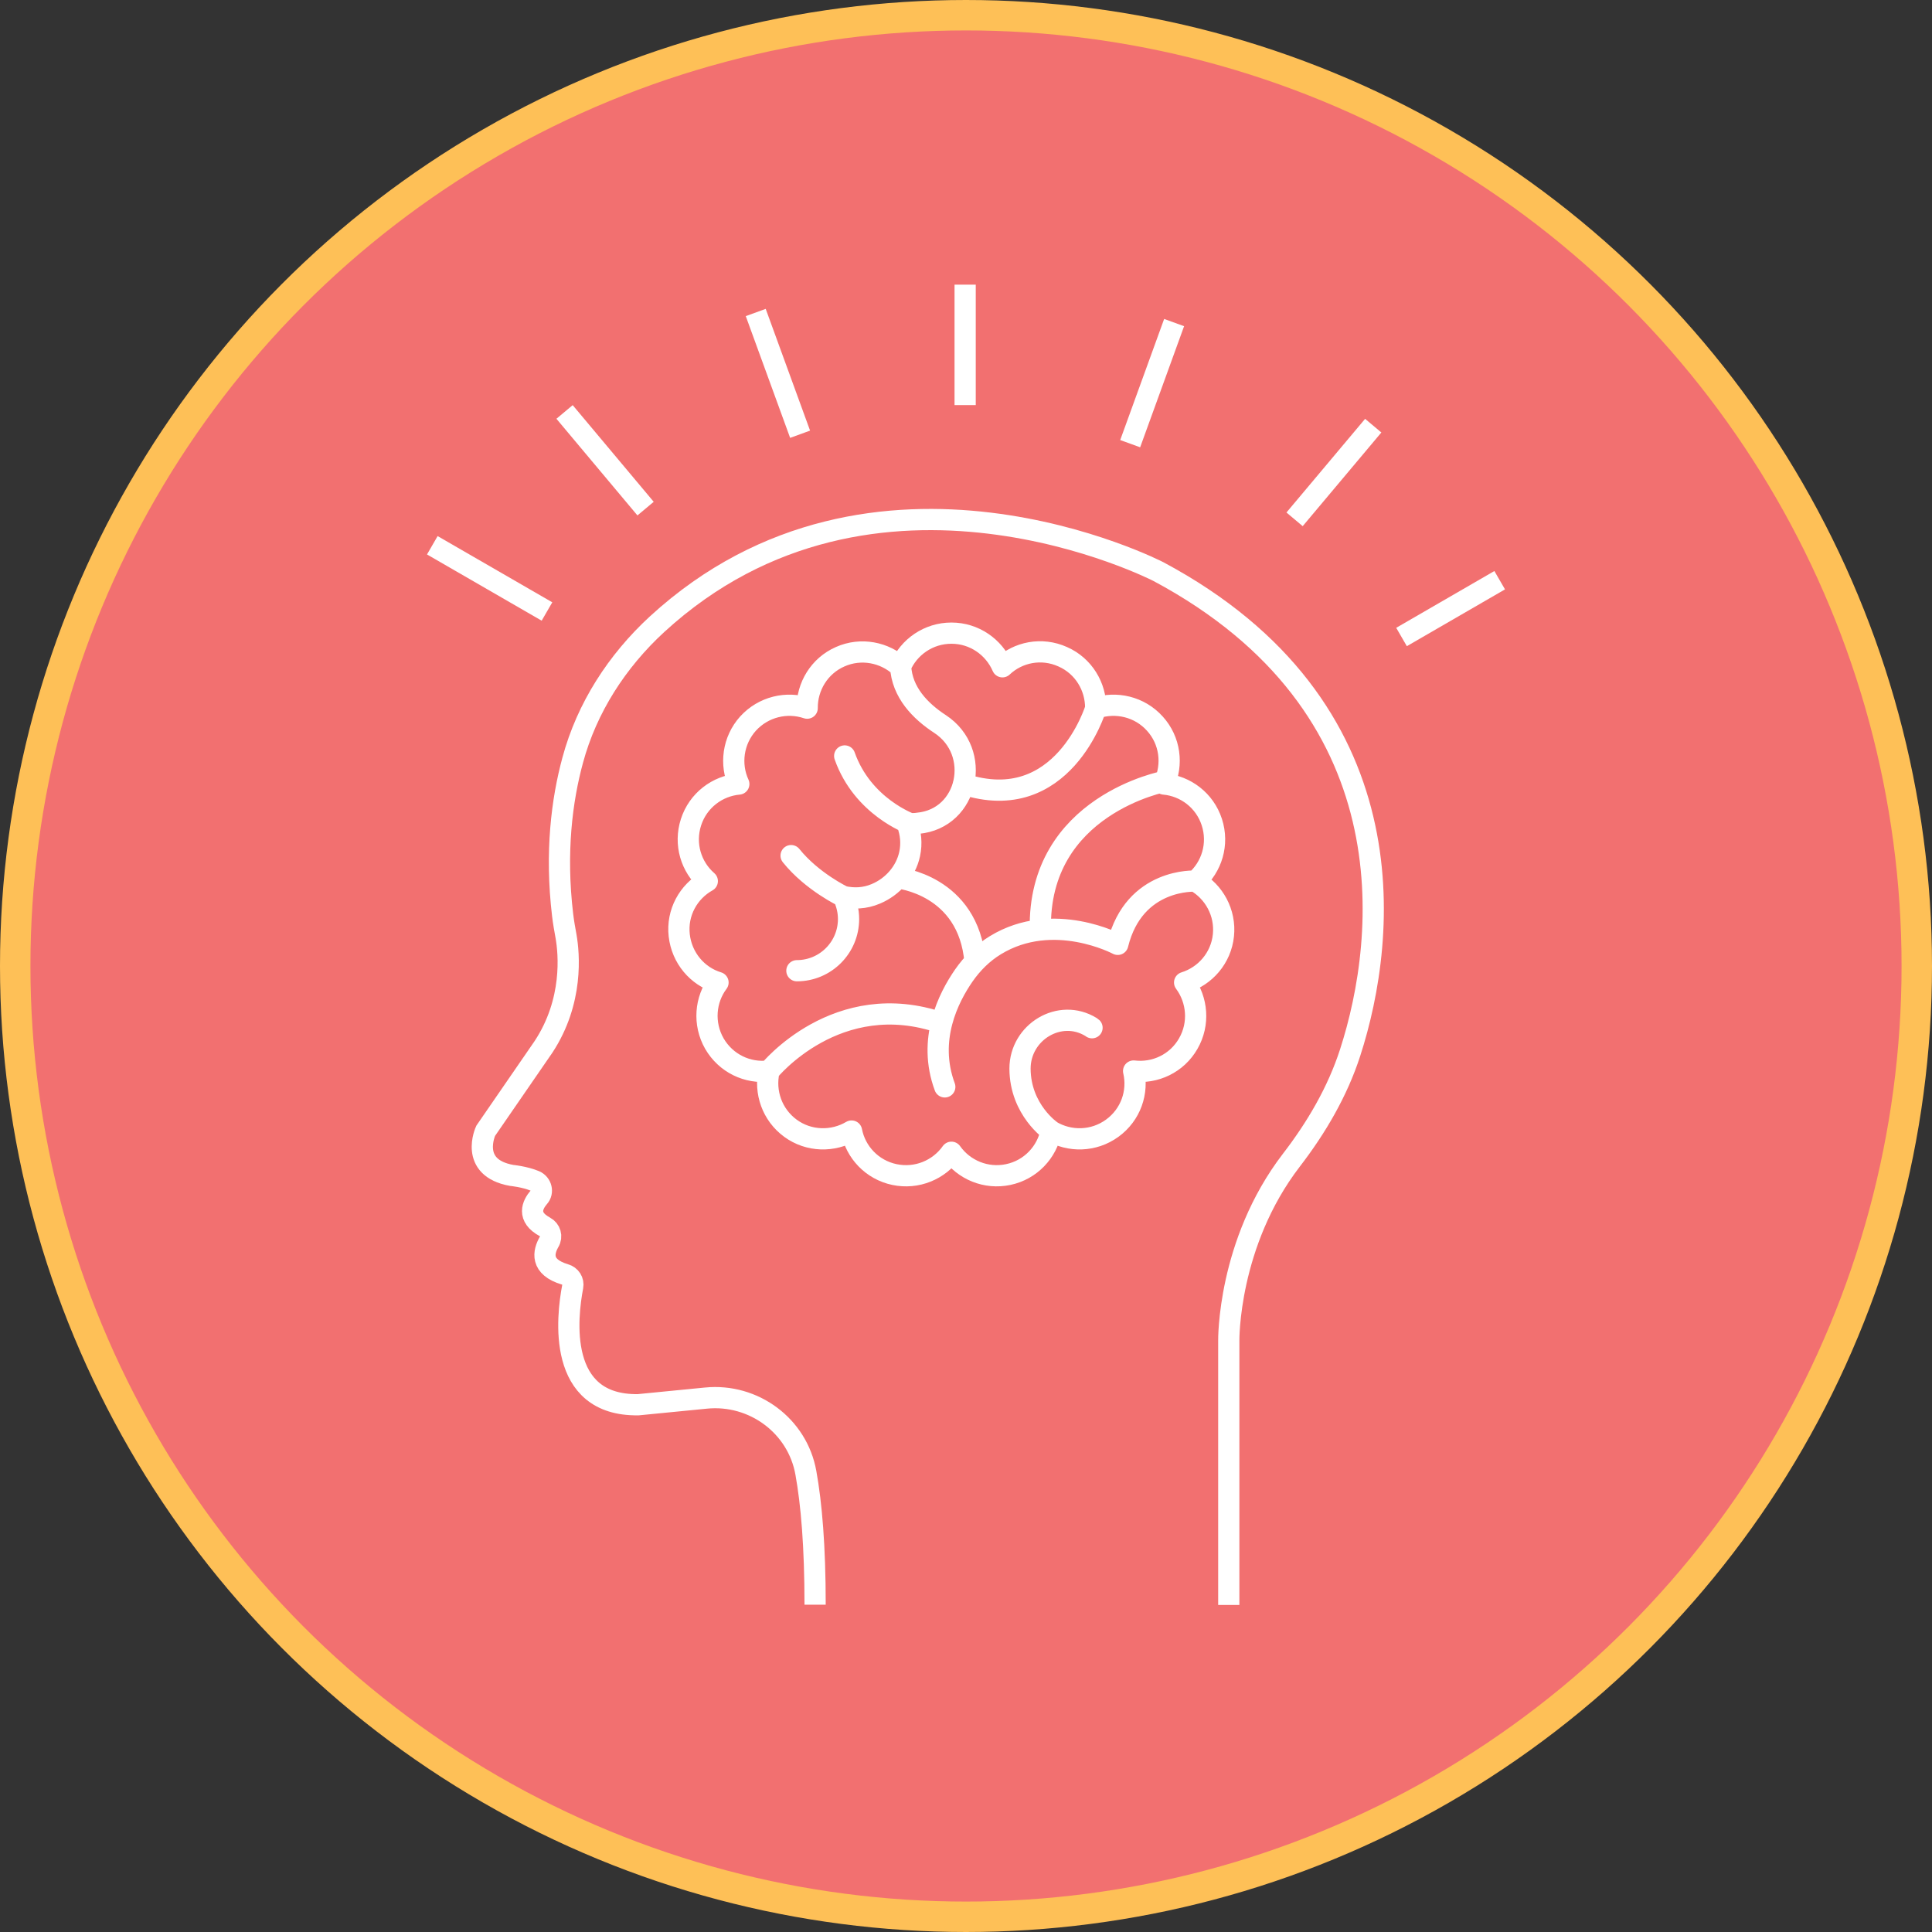 <?xml version="1.0" encoding="UTF-8"?><svg id="Layer_2" xmlns="http://www.w3.org/2000/svg" viewBox="0 0 90.14 90.14"><rect x="0" y="0" width="90.14" height="90.14" fill="#333333" stroke="none"/><g id="Layer_1-2"><path d="M45.07,89.44c24.5,0,44.36-19.86,44.36-44.36S69.57.71,45.07.71.71,20.57.71,45.07s19.86,44.36,44.36,44.36" fill="#f27070" stroke-width="0"/><circle cx="45.07" cy="45.07" r="44.36" fill="none" stroke="#fec057" stroke-width="1.42"/><path d="M57.33,74.88v-12.33s-.06-4.54,2.92-8.42c1.17-1.52,2.15-3.19,2.74-5.01,1.77-5.46,2.81-16.17-8.94-22.45,0,0-13.25-6.85-23.39,2.45-1.87,1.72-3.28,3.9-3.94,6.35-.5,1.84-.82,4.28-.47,7.22.04.34.1.67.16,1,.14.8.35,3.02-1.05,5.15l-2.7,3.92s-.8,1.72,1.21,2.08c0,0,.62.06,1.09.26.3.13.4.52.18.76-.3.35-.57.92.28,1.38.26.14.35.45.2.7-.27.47-.43,1.17.74,1.52.25.07.41.31.36.57-.27,1.41-.76,5.57,3.06,5.51l3.16-.31c2.22-.22,4.27,1.29,4.66,3.49.26,1.44.43,3.42.43,6.15" fill="none" stroke="#fff" stroke-miterlimit="10" stroke-width=".99"/><path d="M39.35,41.83s-1.46-.69-2.44-1.91M41.88,40.96s3.31.31,3.61,3.91M49.05,52.77s-1.45-.98-1.46-2.91c0-1.71,1.86-2.84,3.32-1.94.01.01.03.02.04.03M35.88,49.97s3.17-3.93,8.05-2.24M54.37,36.45s-5.97,1.1-5.83,6.94M55.78,41.11s-2.86-.17-3.63,2.95c0,0-3.01-1.61-5.71.04-.59.36-1.08.85-1.47,1.41-.72,1.04-1.71,2.99-.89,5.2M51.12,33.05s-1.53,5.05-6.17,3.53M42.49,38.44s-2.24-.79-3.08-3.17M37.18,45.29c1.33,0,2.41-1.08,2.41-2.41,0-.38-.09-.73-.24-1.05.47.1.98.1,1.52-.13.78-.33,1.39-1.02,1.57-1.85.11-.51.05-.99-.11-1.42.05,0,.11,0,.16,0,.11,0,.23,0,.34-.02,2.36-.22,3.01-3.33,1.03-4.63-.92-.6-1.78-1.48-1.84-2.69M55.78,41.11c.76-.66,1.09-1.73.76-2.75-.33-1.02-1.23-1.69-2.23-1.78.42-.91.29-2.03-.43-2.82-.71-.79-1.81-1.04-2.76-.72.01-1-.56-1.97-1.54-2.4-.98-.44-2.08-.22-2.81.47-.4-.92-1.31-1.57-2.38-1.57s-1.99.65-2.38,1.57c-.74-.68-1.84-.9-2.81-.47-.98.43-1.55,1.4-1.54,2.4-.95-.32-2.04-.07-2.76.72-.71.79-.85,1.91-.43,2.82-1,.09-1.9.76-2.23,1.78-.33,1.02,0,2.09.76,2.75-.88.49-1.43,1.47-1.31,2.53s.85,1.91,1.81,2.2c-.6.8-.7,1.92-.17,2.85.54.93,1.55,1.4,2.55,1.28-.22.98.14,2.04,1,2.67s1.99.64,2.85.13c.19.99.96,1.81,2,2.03,1.05.22,2.08-.22,2.66-1.04.58.82,1.61,1.26,2.65,1.04,1.05-.22,1.81-1.05,2-2.03.86.51,1.98.5,2.85-.13s1.23-1.69,1-2.67c1,.12,2.02-.35,2.55-1.28.53-.92.43-2.04-.17-2.85.96-.3,1.7-1.14,1.81-2.2.11-1.06-.44-2.04-1.31-2.53Z" fill="none" stroke="#fff" stroke-linecap="round" stroke-linejoin="round" stroke-width=".99"/><path d="M52.73,20.7l2.05-5.65M60.4,24.23l3.67-4.37M65.39,29.72l4.58-2.65M25.52,28.53l-5.35-3.09M30.12,23.73l-3.78-4.51M37.33,20.26l-2.07-5.68M45.03,18.9v-5.62" fill="none" stroke="#fff" stroke-miterlimit="10" stroke-width=".99"/></g></svg>